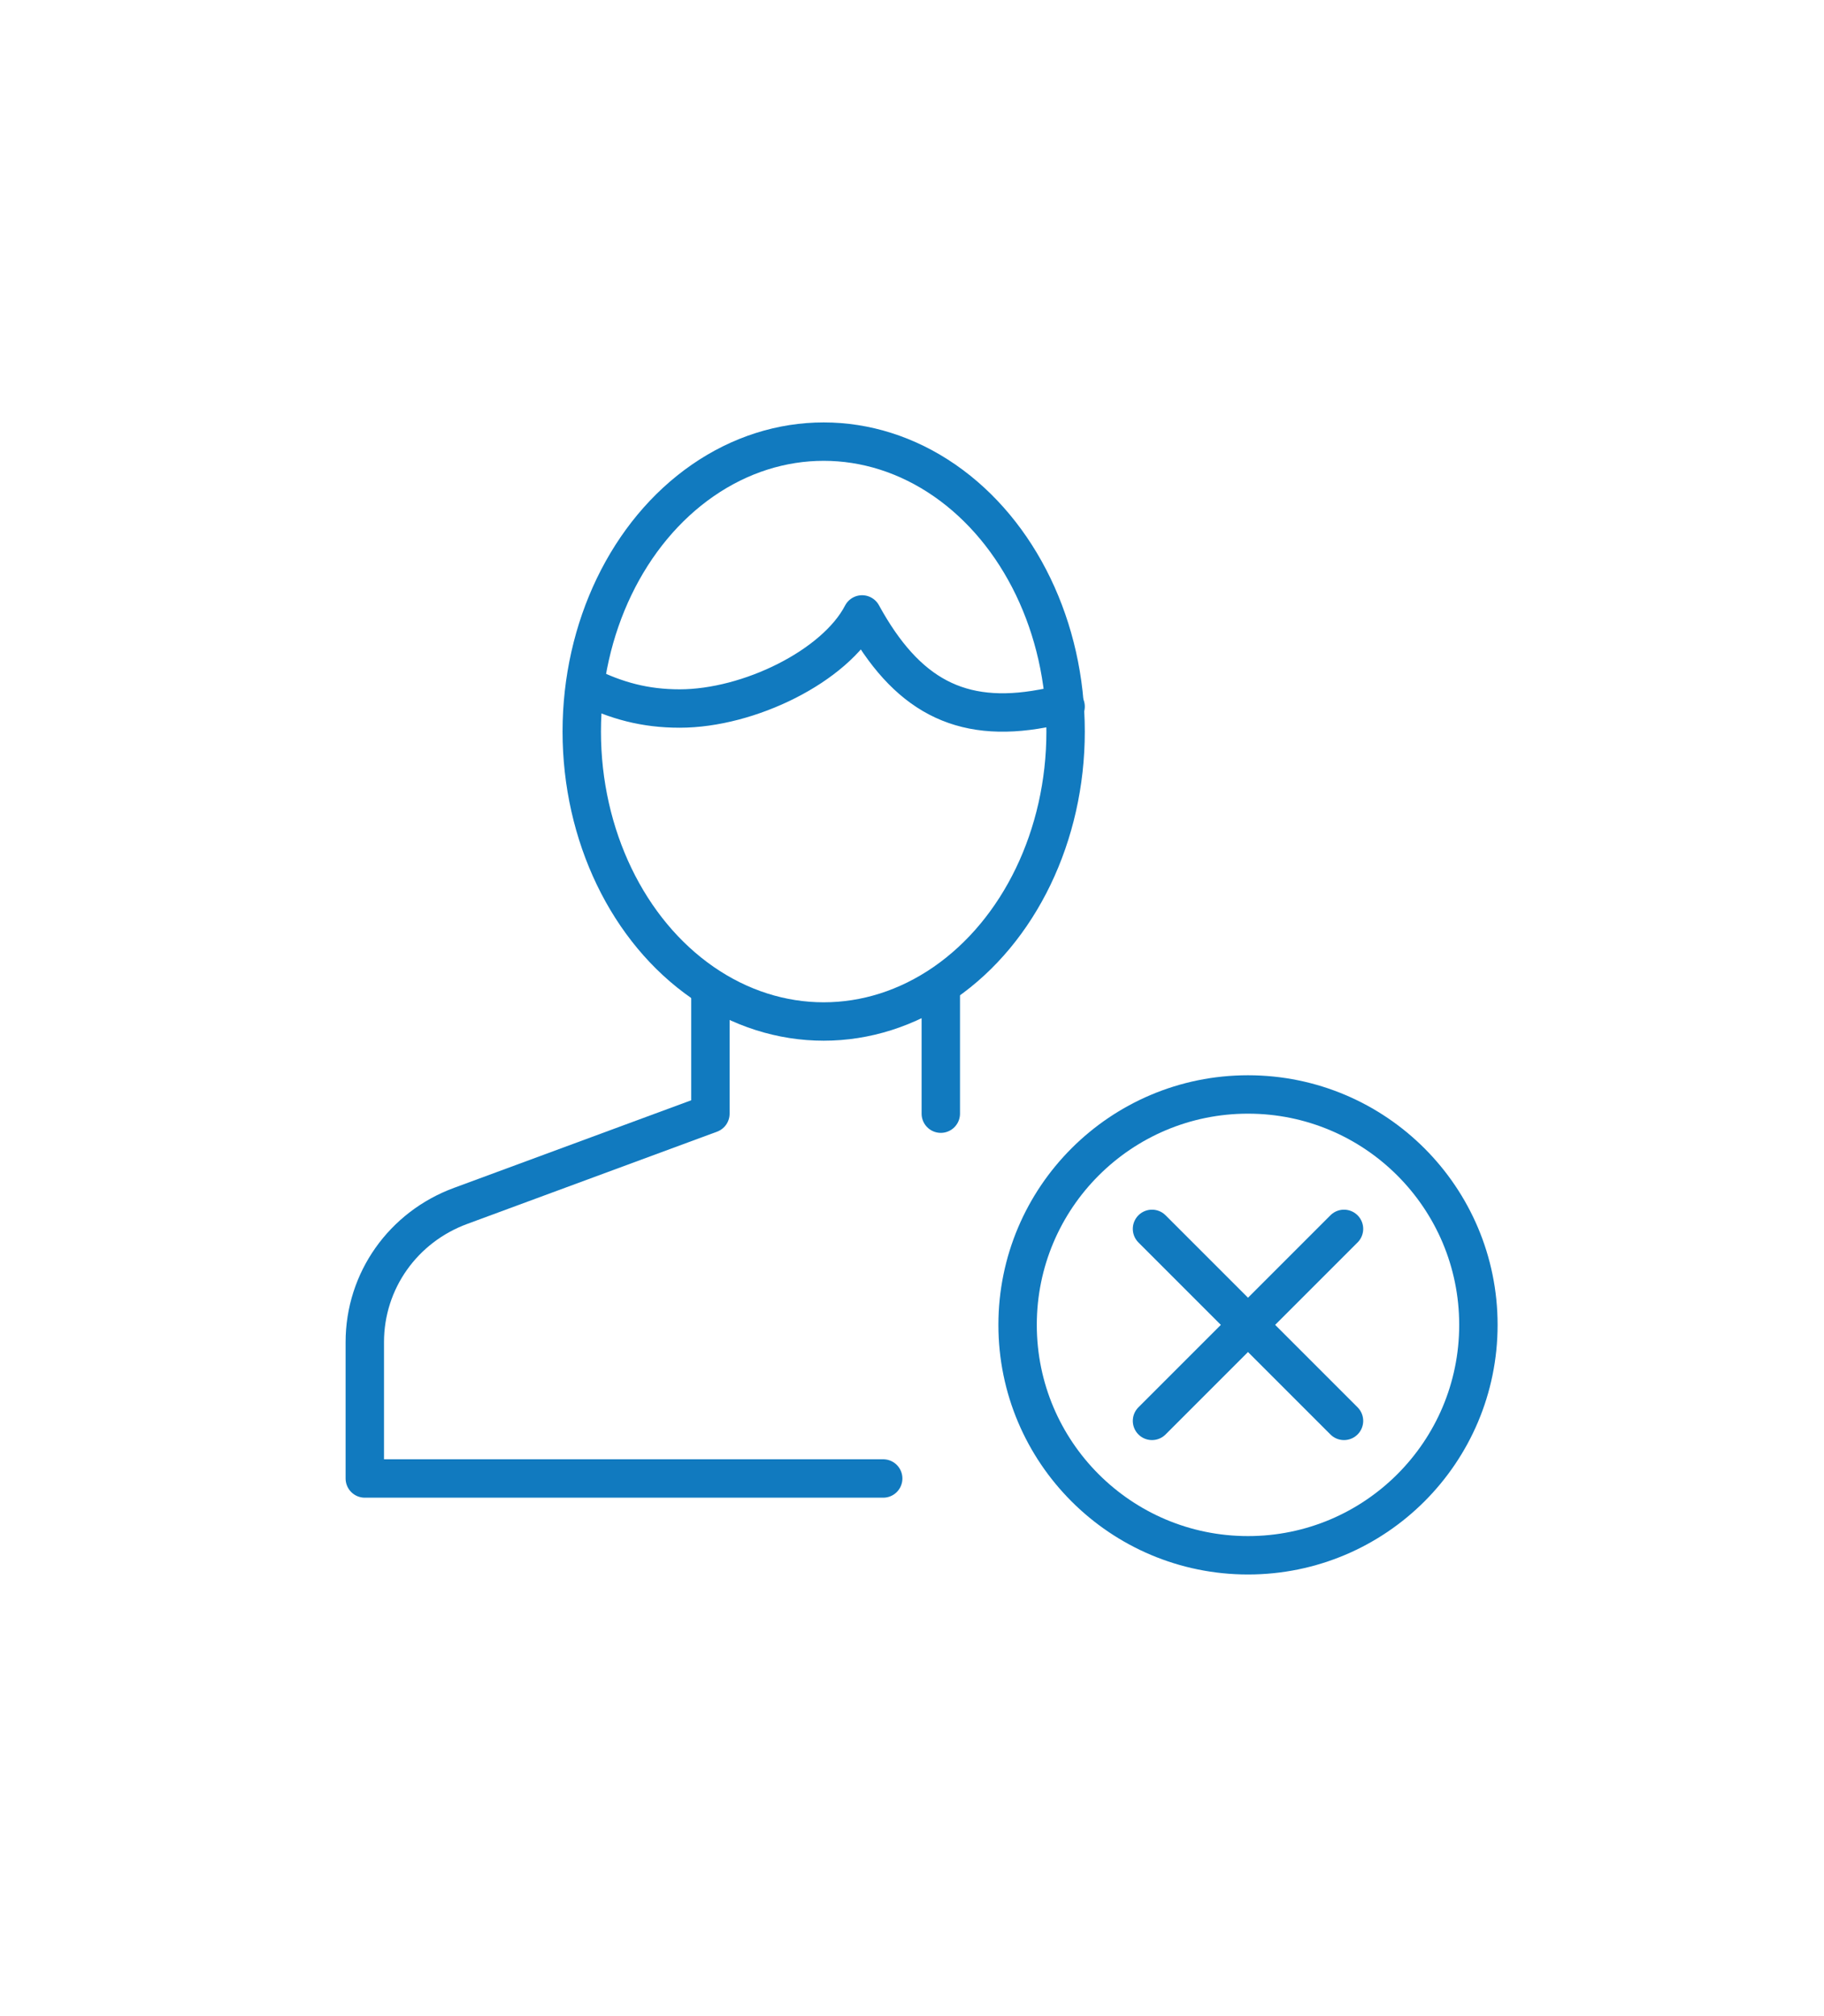 <?xml version="1.0" encoding="utf-8"?>
<!-- Generator: Adobe Illustrator 21.1.0, SVG Export Plug-In . SVG Version: 6.00 Build 0)  -->
<svg version="1.1" id="icons" xmlns="http://www.w3.org/2000/svg" xmlns:xlink="http://www.w3.org/1999/xlink" x="0px" y="0px"
	 viewBox="0 0 95 105" style="enable-background:new 0 0 95 105;" xml:space="preserve">
<style type="text/css">
	.st0{fill:none;stroke:#117ABF;stroke-width:2;stroke-linecap:round;stroke-linejoin:round;stroke-miterlimit:10;}
</style>
<g>
	<g>
		<line class="st0" x1="49" y1="58" x2="49" y2="51.4"/>
		<path class="st0" d="M37,51.5V58l-13,4.8c-3,1.1-5,3.9-5,7.1V77h27"/>
		<ellipse class="st0" cx="42.9" cy="38.1" rx="12.6" ry="15.1"/>
		<path class="st0" d="M55.5,36.8c-0.4,0.1-0.8,0-1.2,0.1c-4.3,0.8-7.1-0.7-9.4-4.9c-1.4,2.7-5.9,4.9-9.5,4.9
			c-1.8,0-3.3-0.4-4.9-1.2"/>
	</g>
	<circle class="st0" cx="65" cy="69" r="12"/>
	<line class="st0" x1="70" y1="64" x2="60" y2="74"/>
	<line class="st0" x1="70" y1="74" x2="60" y2="64"/>
</g>
</svg>

